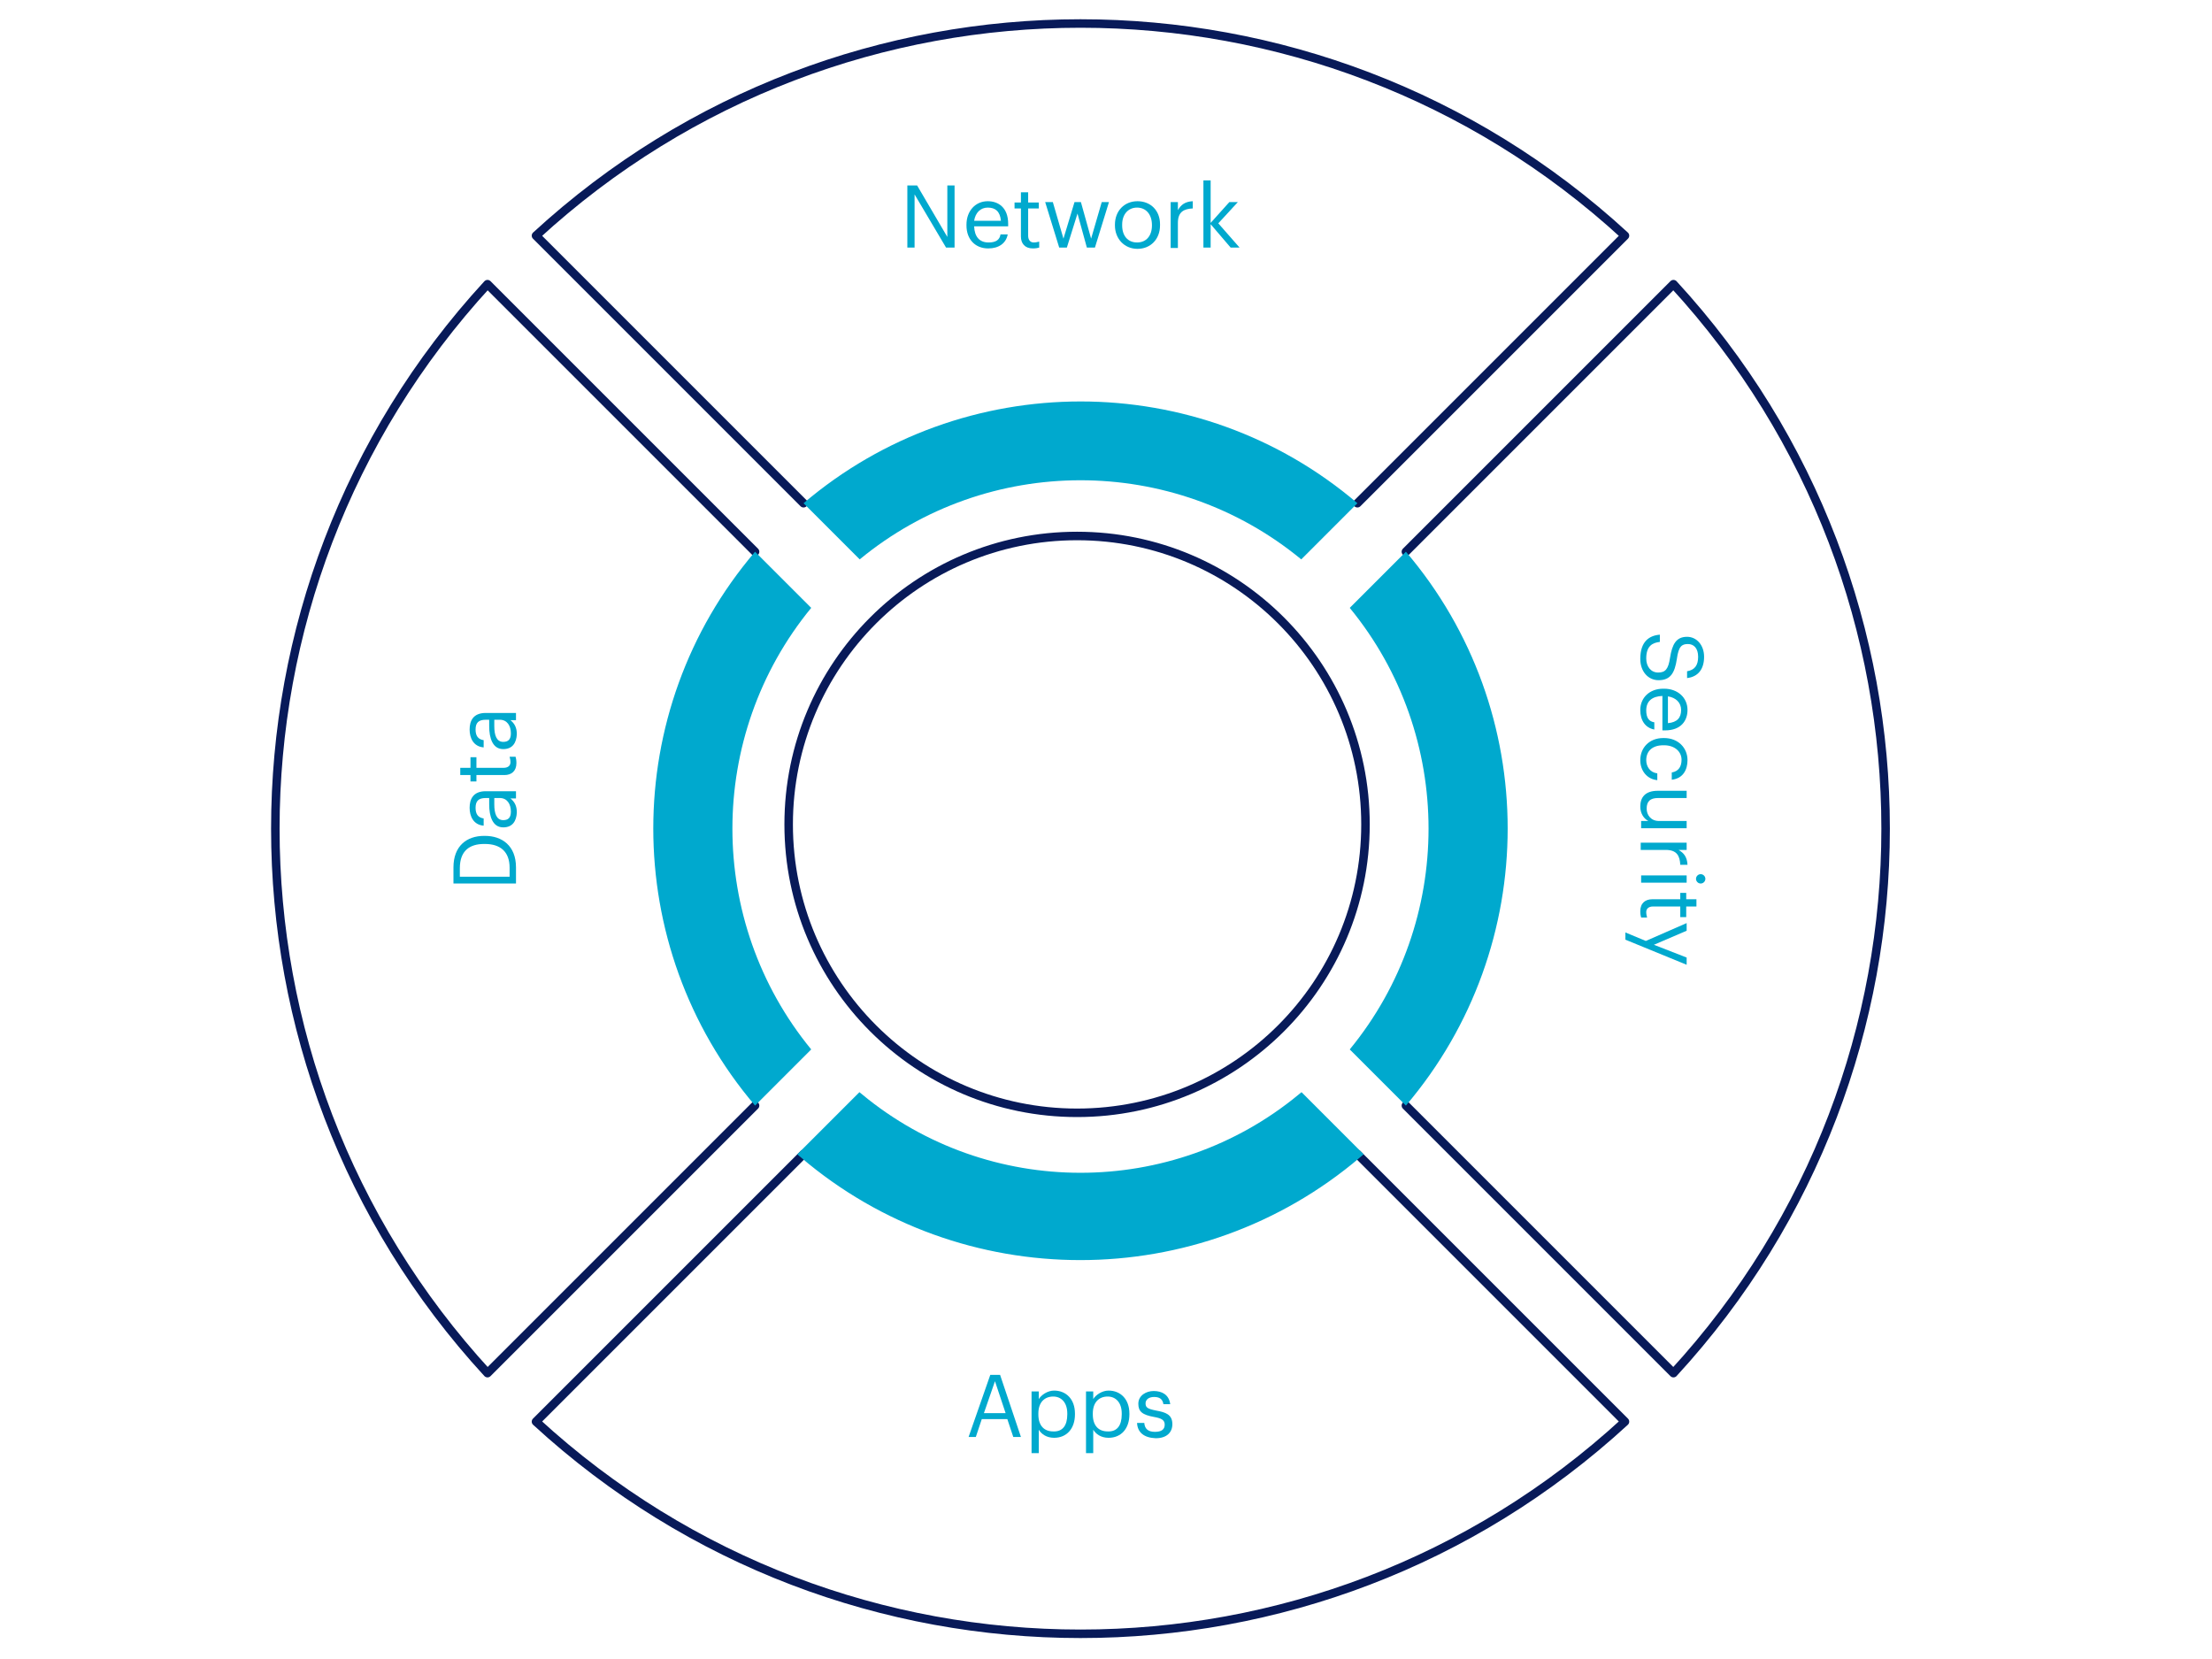 <?xml version="1.0" encoding="utf-8"?>
<!-- Generator: Adobe Illustrator 26.2.1, SVG Export Plug-In . SVG Version: 6.00 Build 0)  -->
<svg version="1.1" baseProfile="tiny" xmlns="http://www.w3.org/2000/svg" xmlns:xlink="http://www.w3.org/1999/xlink" x="0px"
	 y="0px" viewBox="0 0 520 390" overflow="visible" xml:space="preserve">
<g id="Layer_4" display="none">
</g>
<g id="Layer_1">
	<path fill="none" stroke="#081A59" stroke-width="2" stroke-linecap="round" stroke-linejoin="round" stroke-miterlimit="10" d="
		M177.5,129.7l-62.9-62.9c-66.5,72.3-66.5,183.7,0,256l62.9-62.9"/>
	<path fill="none" stroke="#081A59" stroke-width="2" stroke-linecap="round" stroke-linejoin="round" stroke-miterlimit="10" d="
		M319.1,118.3L382,55.4c-72.3-66.5-183.7-66.5-256,0l62.9,62.9"/>
	<path fill="none" stroke="#081A59" stroke-width="2" stroke-linecap="round" stroke-linejoin="round" stroke-miterlimit="10" d="
		M330.5,259.9l62.9,62.9c66.5-72.3,66.5-183.7,0-256l-62.9,62.9"/>
	<path fill="none" stroke="#081A59" stroke-width="2" stroke-linecap="round" stroke-linejoin="round" stroke-miterlimit="10" d="
		M188.9,271.3L126,334.2c72.3,66.5,183.7,66.5,256,0l-62.9-62.9"/>
	<path fill="#00A9CE" d="M305.9,131.5l13.2-13.2c-37.4-31.9-92.7-31.9-130.2,0l13.2,13.2C232.2,106.7,275.8,106.7,305.9,131.5z"/>
	<g>
		<path fill="#00A9CE" d="M213.3,43.6h2.3l7.1,12.1V43.6h1.7v14.6h-2L215,45.7v12.5h-1.7V43.6z"/>
		<path fill="#00A9CE" d="M227.2,53v-0.2c0-3.2,2.1-5.5,5-5.5c2.5,0,4.8,1.5,4.8,5.3v0.6H229c0.1,2.4,1.2,3.8,3.4,3.8
			c1.7,0,2.6-0.6,2.8-1.9h1.7c-0.4,2.1-2.1,3.3-4.6,3.3C229.3,58.4,227.2,56.3,227.2,53z M235.3,51.9c-0.2-2.2-1.3-3.1-3.1-3.1
			c-1.7,0-2.9,1.2-3.2,3.1H235.3z"/>
		<path fill="#00A9CE" d="M240,55.6V49h-1.5v-1.4h1.5v-2.4h1.7v2.4h2.5V49h-2.5v6.4c0,1,0.5,1.6,1.3,1.6c0.5,0,0.9-0.1,1.3-0.2v1.4
			c-0.3,0.1-0.8,0.2-1.5,0.2C240.9,58.4,240,57.2,240,55.6z"/>
		<path fill="#00A9CE" d="M245.7,47.5h1.8l2.5,8.6l2.6-8.6h1.5l2.4,8.6l2.5-8.6h1.7l-3.3,10.7h-1.9l-2.2-8l-2.5,8H249L245.7,47.5z"
			/>
		<path fill="#00A9CE" d="M262.1,53v-0.2c0-3.2,2.2-5.5,5.3-5.5s5.3,2.2,5.3,5.4V53c0,3.2-2.2,5.5-5.3,5.5S262.1,56.1,262.1,53z
			 M270.8,53v-0.1c0-2.5-1.4-4.1-3.5-4.1c-2.1,0-3.5,1.6-3.5,4V53c0,2.4,1.3,4,3.5,4C269.5,57,270.8,55.4,270.8,53z"/>
		<path fill="#00A9CE" d="M275.2,47.5h1.7v1.9c0.7-1.2,1.6-2,3.5-2.1V49c-2.1,0.1-3.5,0.8-3.5,3.4v5.9h-1.7V47.5z"/>
		<path fill="#00A9CE" d="M282.9,42.4h1.7v10l4.4-4.9h2l-4.6,5l5,5.7h-2.1l-4.7-5.5v5.5h-1.7V42.4z"/>
	</g>
	<g>
		<path fill="#00A9CE" d="M106.6,207.8v-3.9c0-5,3.1-7.4,7.2-7.4h0.2c4,0,7.3,2.3,7.3,7.4v3.8H106.6z M119.8,204
			c0-3.8-2.2-5.6-5.8-5.6h-0.2c-3.4,0-5.7,1.6-5.7,5.7v2h11.7V204z"/>
		<path fill="#00A9CE" d="M118.3,194.5c-2.5,0-3.3-2.6-3.3-5.4v-1.5h-0.8c-1.7,0-2.4,0.7-2.4,2.3c0,1.5,0.6,2.3,1.9,2.5v1.7
			c-2.4-0.2-3.3-2.2-3.3-4.2c0-2,0.8-3.9,3.8-3.9h7.1v1.7h-1.3c1,0.8,1.5,1.8,1.5,3.3C121.4,193,120.5,194.5,118.3,194.5z
			 M117.5,187.6h-1.3v1.5c0,2.1,0.5,3.7,2.1,3.7c1.1,0,1.8-0.5,1.8-2C120.1,189,119.2,187.6,117.5,187.6z"/>
		<path fill="#00A9CE" d="M118.6,182.2H112v1.5h-1.4v-1.5h-2.4v-1.7h2.4v-2.5h1.4v2.5h6.4c1,0,1.6-0.5,1.6-1.3
			c0-0.5-0.1-0.9-0.2-1.3h1.4c0.1,0.3,0.2,0.8,0.2,1.5C121.4,181.3,120.2,182.2,118.6,182.2z"/>
		<path fill="#00A9CE" d="M118.3,176.1c-2.5,0-3.3-2.6-3.3-5.4v-1.5h-0.8c-1.7,0-2.4,0.7-2.4,2.3c0,1.5,0.6,2.3,1.9,2.5v1.7
			c-2.4-0.2-3.3-2.2-3.3-4.2c0-2,0.8-3.9,3.8-3.9h7.1v1.7h-1.3c1,0.8,1.5,1.8,1.5,3.3C121.4,174.6,120.5,176.1,118.3,176.1z
			 M117.5,169.2h-1.3v1.5c0,2.1,0.5,3.7,2.1,3.7c1.1,0,1.8-0.5,1.8-2C120.1,170.6,119.2,169.2,117.5,169.2z"/>
	</g>
	<g>
		<path fill="#00A9CE" d="M232.8,323.2h2.3l4.9,14.6h-1.8l-1.4-4.2h-6l-1.4,4.2h-1.7L232.8,323.2z M231.3,332.2h5.1l-2.5-7.5
			L231.3,332.2z"/>
		<path fill="#00A9CE" d="M242.5,327.1h1.7v1.8c0.6-1,2.1-2,3.6-2c2.8,0,4.9,2,4.9,5.4v0.2c0,3.3-1.9,5.5-4.9,5.5
			c-1.8,0-3-0.9-3.6-1.9v5.5h-1.7V327.1z M250.9,332.5v-0.2c0-2.7-1.5-4-3.3-4c-2,0-3.5,1.3-3.5,4v0.2c0,2.7,1.4,4,3.5,4
			C249.8,336.6,250.9,335.1,250.9,332.5z"/>
		<path fill="#00A9CE" d="M255.3,327.1h1.7v1.8c0.6-1,2.1-2,3.6-2c2.8,0,4.9,2,4.9,5.4v0.2c0,3.3-1.9,5.5-4.9,5.5
			c-1.8,0-3-0.9-3.6-1.9v5.5h-1.7V327.1z M263.7,332.5v-0.2c0-2.7-1.5-4-3.3-4c-2,0-3.5,1.3-3.5,4v0.2c0,2.7,1.4,4,3.5,4
			C262.6,336.6,263.7,335.1,263.7,332.5z"/>
		<path fill="#00A9CE" d="M267.3,334.5h1.7c0.1,1.3,0.8,2.1,2.5,2.1c1.6,0,2.3-0.6,2.3-1.7c0-1.1-0.8-1.5-2.5-1.8
			c-2.8-0.5-3.7-1.3-3.7-3.1c0-2,1.9-3,3.6-3c1.9,0,3.6,0.8,3.9,3.1h-1.6c-0.2-1.2-0.9-1.7-2.2-1.7c-1.2,0-2,0.6-2,1.5
			c0,1,0.5,1.3,2.5,1.7c2.2,0.4,3.8,0.9,3.8,3.2c0,1.9-1.3,3.3-3.9,3.3C268.9,338,267.4,336.7,267.3,334.5z"/>
	</g>
	<g>
		<path fill="#00A9CE" d="M390.2,149.2v1.7c-1.7,0.2-3.2,0.9-3.2,3.9c0,1.9,1.1,3.3,2.8,3.3c1.7,0,2.4-0.8,2.8-3.5
			c0.5-3.1,1.4-4.9,4-4.9c2.2,0,4,1.9,4,4.7c0,2.9-1.4,4.7-4,5v-1.6c1.8-0.3,2.6-1.4,2.6-3.4c0-2-1-3-2.4-3c-1.4,0-2.2,0.5-2.6,3.5
			c-0.5,3.3-1.5,5-4.3,5c-2.5,0-4.3-2.1-4.3-5C385.6,150.8,387.7,149.4,390.2,149.2z"/>
		<path fill="#00A9CE" d="M391,161.9h0.2c3.2,0,5.5,2.1,5.5,5c0,2.5-1.5,4.8-5.3,4.8h-0.6v-8.1c-2.4,0.1-3.8,1.2-3.8,3.4
			c0,1.7,0.6,2.6,1.9,2.8v1.7c-2.1-0.4-3.3-2.1-3.3-4.6C385.6,164.1,387.7,161.9,391,161.9z M392.1,170c2.2-0.2,3.1-1.3,3.1-3.1
			c0-1.7-1.2-2.9-3.1-3.2V170z"/>
		<path fill="#00A9CE" d="M391,173.5h0.2c3.3,0,5.5,2.3,5.5,5.2c0,2.2-1,4.3-3.7,4.6v-1.7c1.7-0.3,2.3-1.5,2.3-3
			c0-1.9-1.6-3.4-4.1-3.4H391c-2.6,0-4,1.4-4,3.5c0,1.5,0.9,2.9,2.6,3.1v1.6c-2.3-0.2-4-2.1-4-4.7
			C385.6,175.8,387.7,173.5,391,173.5z"/>
		<path fill="#00A9CE" d="M389.7,185.9h6.8v1.7h-6.7c-1.9,0-2.7,0.8-2.7,2.5c0,1.5,1,2.9,2.9,2.9h6.5v1.7h-10.7V193h1.7
			c-1-0.5-1.9-1.7-1.9-3.4C385.6,187.5,386.7,185.9,389.7,185.9z"/>
		<path fill="#00A9CE" d="M396.5,198.1v1.7h-1.9c1.2,0.7,2,1.6,2.1,3.5H395c-0.1-2.1-0.8-3.5-3.4-3.5h-5.9v-1.7H396.5z"/>
		<path fill="#00A9CE" d="M396.5,205.8v1.7h-10.7v-1.7H396.5z M399.8,205.5c0.6,0,1.1,0.5,1.1,1.1s-0.5,1.1-1.1,1.1
			s-1.1-0.5-1.1-1.1S399.2,205.5,399.8,205.5z"/>
		<path fill="#00A9CE" d="M388.4,211.4h6.6v-1.5h1.4v1.5h2.4v1.7h-2.4v2.5H395v-2.5h-6.4c-1,0-1.6,0.5-1.6,1.3
			c0,0.5,0.1,0.9,0.2,1.3h-1.4c-0.1-0.3-0.2-0.8-0.2-1.5C385.6,212.3,386.8,211.4,388.4,211.4z"/>
		<path fill="#00A9CE" d="M386.9,221.2l9.6-4.2v1.8l-7.7,3.3l7.7,3v1.7l-14.4-5.9v-1.7L386.9,221.2z"/>
	</g>
	<path fill="#00A9CE" stroke="#00A9CE" stroke-width="2" stroke-miterlimit="10" d="M202.1,258.1l-13.2,13.2
		c37.4,31.9,92.7,31.9,130.2,0l-13.2-13.2C275.8,282.9,232.2,282.9,202.1,258.1z"/>
	<path fill="#00A9CE" d="M330.5,129.7l-13.2,13.2c24.7,30.1,24.7,73.7,0,103.8l13.2,13.2C362.4,222.4,362.4,167.1,330.5,129.7z"/>
	<path fill="#00A9CE" d="M190.7,142.9l-13.2-13.2c-31.9,37.4-31.9,92.7,0,130.2l13.2-13.2C166,216.6,166,173,190.7,142.9z"/>
	
		<circle fill="none" stroke="#081A59" stroke-width="2" stroke-linecap="round" stroke-linejoin="round" stroke-miterlimit="10" cx="253.2" cy="193.8" r="67.8"/>
</g>
<g id="Layer_3">
</g>
<g id="Layer_2">
</g>
</svg>
